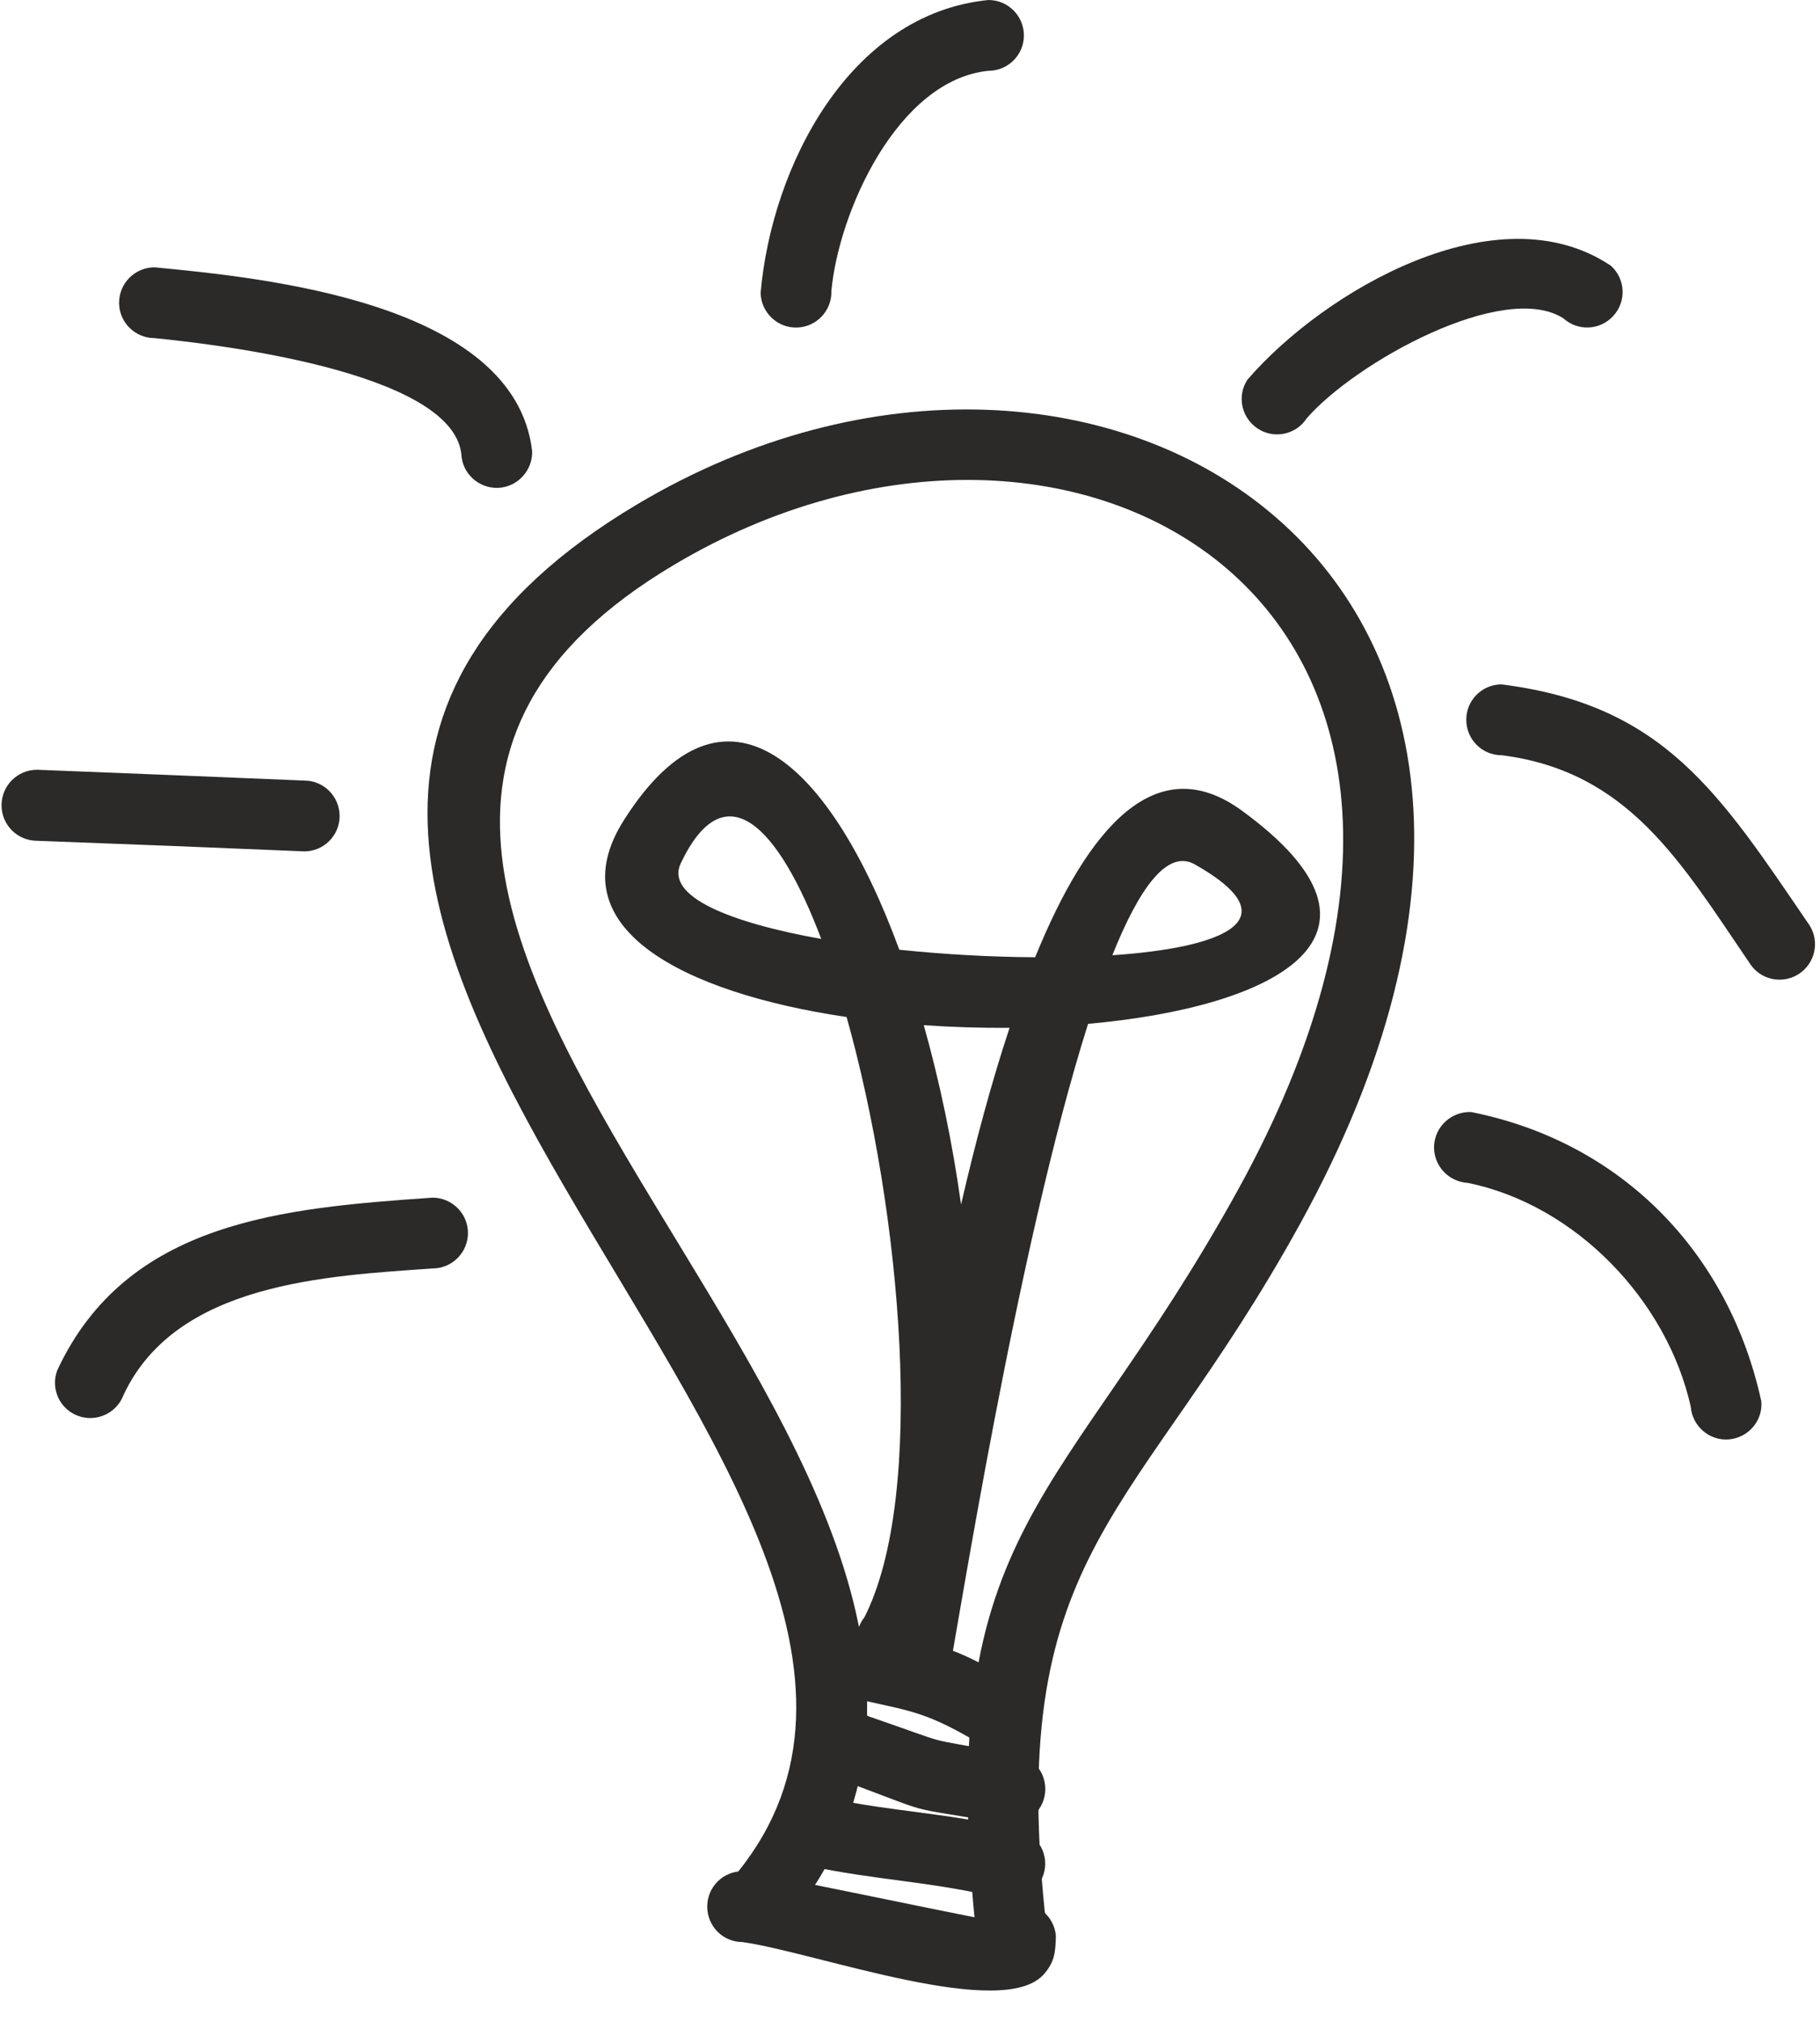 <?xml version="1.0" encoding="UTF-8"?><svg xmlns="http://www.w3.org/2000/svg" xmlns:xlink="http://www.w3.org/1999/xlink" clip-rule="evenodd" fill-rule="evenodd" height="9167.0" image-rendering="optimizeQuality" preserveAspectRatio="xMidYMid meet" shape-rendering="geometricPrecision" text-rendering="geometricPrecision" version="1.0" viewBox="-7.0 0.0 8253.0 9167.0" width="8253.0" zoomAndPan="magnify"><g id="change1_1"><path d="m3340 8486c1396-1734-3347-4483-455-6201 2080-1236 4635 307 3001 3268-733 1329-1323 1462-1156 3109 17 87-40 172-127 188-87 17-171-39-188-126-183-1812 404-1902 1191-3328 1467-2658-747-3910-2555-2836-2592 1539 2158 4112 523 6146-60 64-162 68-227 7-64-60-68-162-7-227z" fill="#2b2a29"/></g><path d="m3457 8596c1595-1705-3233-4513-489-6174 1770-1071 4082 107 3042 2521-657 1526-1761 2090-1438 3750" fill="none"/><g id="change1_2"><path d="m3360 8484c135 18 929 187 1123 222 26-42 72-72 125-76 88-7 166 59 173 147-2 70-4 115-52 171-183 219-1032-95-1369-143-89 0-160-72-160-161 0-88 71-160 160-160z" fill="#2b2a29"/></g><path d="m3360 8644c515 0 1281 399 1261 146" fill="none"/><g id="change1_3"><path d="m3747 8152c319 66 527 64 873 145 85 27 132 117 105 201-26 85-116 132-201 106-328-77-549-77-872-146-85-26-132-116-106-201 27-84 117-132 201-105z" fill="#2b2a29"/></g><path d="m3700 8305c261 82 506 31 872 145" fill="none"/><g id="change1_4"><path d="m3930 7781c419 144 205 87 642 170 89 0 161 71 161 160s-72 161-161 161c-550-97-279-25-812-219-75-46-98-146-51-221s146-98 221-51z" fill="#2b2a29"/></g><path d="m3845 7917c128 80 584 194 727 194" fill="none"/><g id="change1_5"><path d="m3893 7376c370 94 377 59 726 267 72 53 86 153 34 225-53 71-154 86-225 33-270-161-330-142-631-218-85-27-132-117-105-201 26-85 116-132 201-106z" fill="#2b2a29"/></g><path d="m3845 7529c244 77 433 60 679 243" fill="none"/><g id="change1_6"><path d="m3913 7332c282-555 167-1839-81-2721-743-110-1320-406-1009-894 458-720 938-256 1248 589 203 21 416 33 616 34 241-592 550-947 937-665 775 565 161 890-697 967-322 1015-591 2746-639 2988-29 84-121 129-205 100-65-23-107-84-108-150-13-6-25-13-36-22-70-55-81-156-26-226zm-196-3075c-196-518-438-761-637-343-72 151 224 269 637 343zm1320 74c513-35 813-164 374-412-124-70-251 105-374 412zm-686 1130c64-277 137-551 220-801-129 1-260-3-389-12 72 256 130 532 169 813z" fill="#2b2a29"/></g><path d="m4039 7432c518-650-79-4878-1050-3672-744 925 3935 1066 2540 45-839-615-1304 3516-1393 3773" fill="none"/><g id="change1_7"><path d="m253 6212c316-678 1027-735 1701-782 89 0 161 72 161 160 0 89-72 161-161 161-483 34-1163 65-1401 574-31 83-124 125-207 94s-125-124-93-207z" fill="#2b2a29"/></g><path d="m403 6269c199-529 1e3 -679 1551-679" fill="none"/><g id="change1_8"><path d="m161 3490c824 33 420 16 1212 49 88 0 160 72 160 161 0 88-72 160-160 160-805-33-401-17-1212-48-89 0-161-72-161-161s72-161 161-161z" fill="#2b2a29"/></g><path d="m161 3651c444 0 807 49 1212 49" fill="none"/><g id="change1_9"><path d="m694 1212c487 47 1633 157 1712 833 3 88-66 163-154 167-89 3-164-66-167-154-45-380-1152-501-1391-525-89 0-161-72-161-160 0-89 72-161 161-161z" fill="#2b2a29"/></g><path d="m694 1373c380 0 1532 204 1551 678" fill="none"/><g id="change1_10"><path d="m3442 1329c50-574 402-1266 1033-1329 89 0 161 72 161 161 0 88-72 160-161 160-412 42-679 640-712 998 3 88-66 163-155 166s-163-67-166-156z" fill="#2b2a29"/></g><path d="m3603 1324c-15-433 433-1163 872-1163" fill="none"/><g id="change1_11"><path d="m5650 1721c344-399 1131-863 1648-516 66 60 71 161 11 227s-161 71-227 11c-271-172-942 199-1164 454-48 74-148 95-222 46s-95-148-46-222z" fill="#2b2a29"/></g><path d="m5784 1809c275-419 1170-699 1406-485" fill="none"/><g id="change1_12"><path d="m6802 3103c738 93 988 493 1397 1093 47 75 24 174-51 221s-174 25-221-50c-312-458-549-870-1125-943-89 0-160-72-160-161 0-88 71-160 160-160z" fill="#2b2a29"/></g><path d="m6802 3263c559 0 985 580 1261 1018" fill="none"/><g id="change1_13"><path d="m6665 5042c681 136 1168 637 1315 1312 7 88-59 165-148 172-88 7-165-60-172-148-108-483-522-915-1011-1015-89-5-157-80-153-169 5-88 80-156 169-152z" fill="#2b2a29"/></g><path d="m6657 5202c472 24 1127 683 1163 1164" fill="none"/></svg>